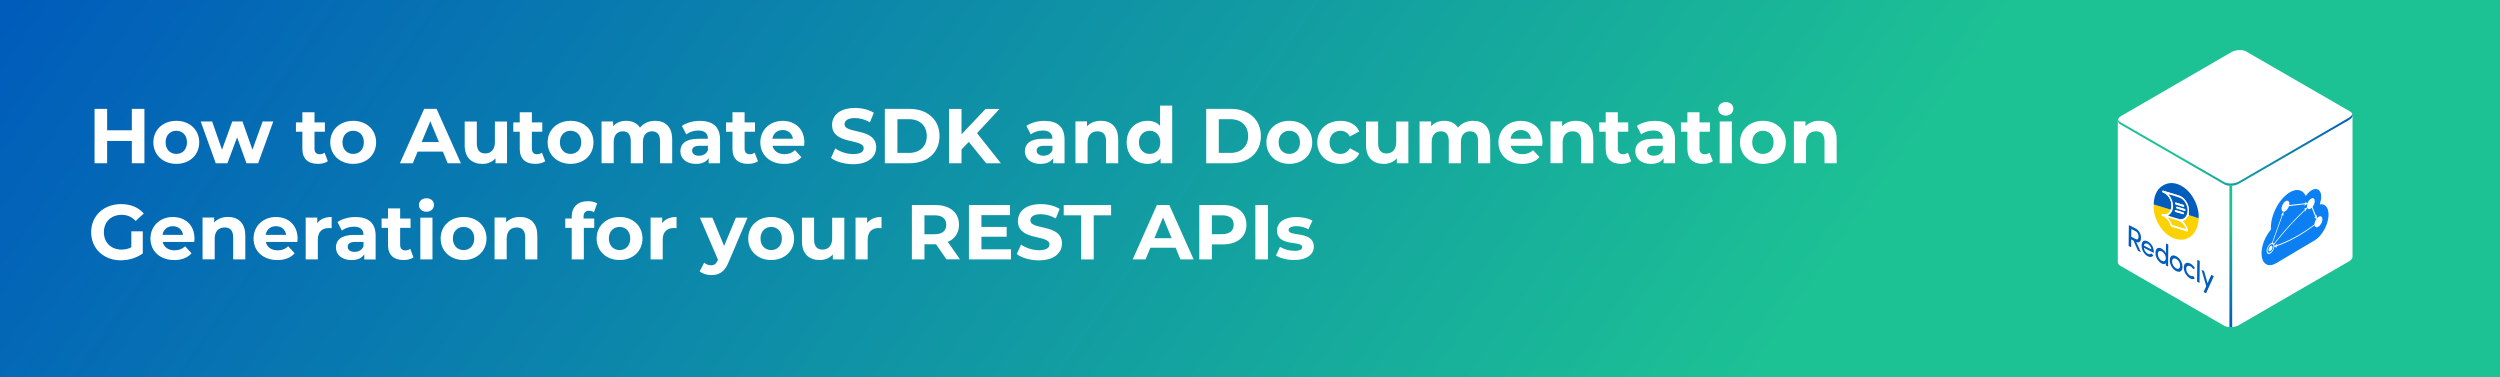 <?xml version="1.0" encoding="UTF-8"?>
<svg id="Layer_1" data-name="Layer 1" xmlns="http://www.w3.org/2000/svg" xmlns:xlink="http://www.w3.org/1999/xlink" viewBox="0 0 676 102">
  <rect x="0" y="0" width="676" height="102" fill="#333333" stroke="none"/>
  <defs>
    <style>
      .cls-1 {
        fill: url(#linear-gradient);
      }

      .cls-1, .cls-2, .cls-3, .cls-4, .cls-5, .cls-6, .cls-7 {
        stroke-width: 0px;
      }

      .cls-8 {
        fill: none;
        stroke: url(#linear-gradient-3);
        stroke-miterlimit: 10;
        stroke-width: .75px;
      }

      .cls-2 {
        fill: #0c7ff2;
      }

      .cls-3 {
        fill: url(#linear-gradient-2);
      }

      .cls-4 {
        fill: #025cbb;
      }

      .cls-5 {
        fill: #fdfdfe;
      }

      .cls-6 {
        fill: #fff;
      }

      .cls-7 {
        fill: #fcd203;
      }
    </style>
    <linearGradient id="linear-gradient" x1="588.76" y1="226.59" x2="87.24" y2="-124.59" gradientUnits="userSpaceOnUse">
      <stop offset=".27" stop-color="#1cc194"/>
      <stop offset="1" stop-color="#005bbb"/>
    </linearGradient>
    <linearGradient id="linear-gradient-2" x1="572.66" y1="40.53" x2="636.13" y2="40.53" xlink:href="#linear-gradient"/>
    <linearGradient id="linear-gradient-3" x1="611.59" y1="54.82" x2="594.83" y2="83.85" xlink:href="#linear-gradient"/>
  </defs>
  <rect class="cls-1" width="676" height="102"/>
  <g>
    <path class="cls-6" d="M39.05,29.44v14.7h-3.4v-6.03h-6.68v6.03h-3.4v-14.7h3.4v5.79h6.68v-5.79h3.4Z"/>
    <path class="cls-6" d="M41.47,38.49c0-3.4,2.62-5.82,6.21-5.82s6.19,2.41,6.19,5.82-2.6,5.82-6.19,5.82-6.21-2.42-6.21-5.82ZM50.56,38.49c0-1.95-1.24-3.13-2.88-3.13s-2.9,1.18-2.9,3.13,1.26,3.13,2.9,3.13,2.88-1.18,2.88-3.13Z"/>
    <path class="cls-6" d="M73.89,32.85l-4.09,11.3h-3.15l-2.54-7.01-2.62,7.01h-3.15l-4.07-11.3h3.09l2.67,7.64,2.77-7.64h2.77l2.69,7.64,2.75-7.64h2.9Z"/>
    <path class="cls-6" d="M88.65,43.6c-.67.48-1.66.71-2.67.71-2.67,0-4.22-1.36-4.22-4.05v-4.64h-1.74v-2.52h1.74v-2.75h3.28v2.75h2.81v2.52h-2.81v4.6c0,.97.52,1.49,1.41,1.49.48,0,.97-.15,1.32-.42l.88,2.31Z"/>
    <path class="cls-6" d="M89.3,38.49c0-3.4,2.62-5.82,6.21-5.82s6.19,2.41,6.19,5.82-2.6,5.82-6.19,5.82-6.21-2.42-6.21-5.82ZM98.39,38.49c0-1.95-1.24-3.13-2.88-3.13s-2.9,1.18-2.9,3.13,1.26,3.13,2.9,3.13,2.88-1.18,2.88-3.13Z"/>
    <path class="cls-6" d="M119.75,40.99h-6.82l-1.3,3.15h-3.49l6.55-14.7h3.36l6.57,14.7h-3.57l-1.3-3.15ZM118.68,38.41l-2.33-5.63-2.33,5.63h4.66Z"/>
    <path class="cls-6" d="M137.1,32.85v11.3h-3.11v-1.34c-.86.99-2.12,1.51-3.51,1.51-2.83,0-4.83-1.6-4.83-5.08v-6.38h3.28v5.9c0,1.89.84,2.73,2.29,2.73s2.6-.96,2.6-3.04v-5.58h3.28Z"/>
    <path class="cls-6" d="M147.43,43.6c-.67.48-1.66.71-2.67.71-2.67,0-4.22-1.36-4.22-4.05v-4.64h-1.74v-2.52h1.74v-2.75h3.28v2.75h2.81v2.52h-2.81v4.6c0,.97.53,1.49,1.41,1.49.48,0,.97-.15,1.32-.42l.88,2.31Z"/>
    <path class="cls-6" d="M148.08,38.49c0-3.4,2.62-5.82,6.21-5.82s6.19,2.41,6.19,5.82-2.6,5.82-6.19,5.82-6.21-2.42-6.21-5.82ZM157.17,38.49c0-1.95-1.24-3.13-2.88-3.13s-2.9,1.18-2.9,3.13,1.26,3.13,2.9,3.13,2.88-1.18,2.88-3.13Z"/>
    <path class="cls-6" d="M181.76,37.67v6.47h-3.28v-5.96c0-1.83-.82-2.67-2.14-2.67-1.47,0-2.5.95-2.5,2.96v5.67h-3.28v-5.96c0-1.83-.78-2.67-2.14-2.67-1.45,0-2.48.95-2.48,2.96v5.67h-3.28v-11.3h3.13v1.3c.84-.97,2.1-1.47,3.55-1.47,1.57,0,2.92.61,3.72,1.85.9-1.15,2.37-1.85,4.07-1.85,2.69,0,4.62,1.55,4.62,5Z"/>
    <path class="cls-6" d="M194.7,37.7v6.45h-3.07v-1.41c-.61,1.03-1.79,1.58-3.44,1.58-2.65,0-4.22-1.47-4.22-3.42s1.41-3.38,4.85-3.38h2.6c0-1.41-.84-2.23-2.6-2.23-1.2,0-2.44.4-3.25,1.05l-1.18-2.29c1.24-.88,3.07-1.37,4.87-1.37,3.44,0,5.44,1.6,5.44,5.02ZM191.42,40.57v-1.15h-2.25c-1.53,0-2.02.57-2.02,1.32,0,.82.69,1.37,1.85,1.37,1.09,0,2.04-.5,2.42-1.53Z"/>
    <path class="cls-6" d="M204.95,43.6c-.67.48-1.66.71-2.67.71-2.67,0-4.22-1.36-4.22-4.05v-4.64h-1.74v-2.52h1.74v-2.75h3.28v2.75h2.81v2.52h-2.81v4.6c0,.97.52,1.49,1.41,1.49.48,0,.97-.15,1.32-.42l.88,2.31Z"/>
    <path class="cls-6" d="M217.44,39.42h-8.54c.31,1.41,1.51,2.27,3.23,2.27,1.2,0,2.06-.36,2.83-1.09l1.74,1.89c-1.05,1.2-2.62,1.83-4.66,1.83-3.9,0-6.45-2.46-6.45-5.82s2.58-5.82,6.03-5.82,5.88,2.23,5.88,5.86c0,.25-.04.61-.06.88ZM208.85,37.51h5.56c-.23-1.43-1.3-2.35-2.77-2.35s-2.56.9-2.79,2.35Z"/>
    <path class="cls-6" d="M224.71,42.69l1.15-2.56c1.24.9,3.09,1.53,4.85,1.53,2.02,0,2.83-.67,2.83-1.57,0-2.75-8.55-.86-8.55-6.32,0-2.5,2.02-4.58,6.19-4.58,1.85,0,3.74.44,5.1,1.3l-1.05,2.58c-1.36-.78-2.77-1.15-4.07-1.15-2.02,0-2.79.76-2.79,1.68,0,2.71,8.55.84,8.55,6.24,0,2.46-2.04,4.56-6.24,4.56-2.33,0-4.68-.69-5.98-1.7Z"/>
    <path class="cls-6" d="M239.26,29.44h6.68c4.81,0,8.11,2.9,8.11,7.35s-3.3,7.35-8.11,7.35h-6.68v-14.7ZM245.77,41.35c2.92,0,4.83-1.74,4.83-4.56s-1.91-4.56-4.83-4.56h-3.11v9.11h3.11Z"/>
    <path class="cls-6" d="M261.96,38.37l-1.97,2.06v3.72h-3.38v-14.7h3.38v6.87l6.51-6.87h3.78l-6.09,6.55,6.45,8.15h-3.97l-4.7-5.77Z"/>
    <path class="cls-6" d="M287.85,37.7v6.45h-3.07v-1.41c-.61,1.03-1.79,1.58-3.44,1.58-2.65,0-4.22-1.47-4.22-3.42s1.41-3.38,4.85-3.38h2.6c0-1.41-.84-2.23-2.6-2.23-1.2,0-2.44.4-3.25,1.05l-1.18-2.29c1.24-.88,3.07-1.37,4.87-1.37,3.44,0,5.44,1.6,5.44,5.02ZM284.58,40.57v-1.15h-2.25c-1.53,0-2.02.57-2.02,1.32,0,.82.69,1.37,1.85,1.37,1.09,0,2.04-.5,2.42-1.53Z"/>
    <path class="cls-6" d="M302.36,37.67v6.47h-3.28v-5.96c0-1.83-.84-2.67-2.29-2.67-1.57,0-2.71.97-2.71,3.04v5.58h-3.28v-11.3h3.13v1.32c.88-.96,2.21-1.49,3.74-1.49,2.67,0,4.68,1.55,4.68,5Z"/>
    <path class="cls-6" d="M316.96,28.56v15.58h-3.13v-1.3c-.82.99-2.02,1.47-3.53,1.47-3.19,0-5.65-2.27-5.65-5.82s2.46-5.82,5.65-5.82c1.38,0,2.56.44,3.38,1.37v-5.48h3.28ZM313.75,38.49c0-1.95-1.26-3.13-2.88-3.13s-2.9,1.18-2.9,3.13,1.26,3.13,2.9,3.13,2.88-1.18,2.88-3.13Z"/>
    <path class="cls-6" d="M326.16,29.44h6.68c4.81,0,8.1,2.9,8.1,7.35s-3.3,7.35-8.1,7.35h-6.68v-14.7ZM332.67,41.35c2.92,0,4.83-1.74,4.83-4.56s-1.91-4.56-4.83-4.56h-3.11v9.11h3.11Z"/>
    <path class="cls-6" d="M342.43,38.49c0-3.4,2.62-5.82,6.21-5.82s6.19,2.41,6.19,5.82-2.6,5.82-6.19,5.82-6.21-2.42-6.21-5.82ZM351.52,38.49c0-1.95-1.24-3.13-2.88-3.13s-2.9,1.18-2.9,3.13,1.26,3.13,2.9,3.13,2.88-1.18,2.88-3.13Z"/>
    <path class="cls-6" d="M356.19,38.49c0-3.4,2.62-5.82,6.3-5.82,2.37,0,4.24,1.03,5.06,2.88l-2.54,1.36c-.61-1.07-1.51-1.55-2.54-1.55-1.66,0-2.96,1.15-2.96,3.13s1.3,3.13,2.96,3.13c1.03,0,1.93-.46,2.54-1.55l2.54,1.39c-.82,1.81-2.69,2.86-5.06,2.86-3.67,0-6.3-2.42-6.3-5.82Z"/>
    <path class="cls-6" d="M380.82,32.85v11.3h-3.11v-1.34c-.86.99-2.12,1.51-3.51,1.51-2.83,0-4.83-1.6-4.83-5.08v-6.38h3.28v5.9c0,1.89.84,2.73,2.29,2.73s2.6-.96,2.6-3.04v-5.58h3.28Z"/>
    <path class="cls-6" d="M402.95,37.67v6.47h-3.28v-5.96c0-1.83-.82-2.67-2.14-2.67-1.47,0-2.5.95-2.5,2.96v5.67h-3.28v-5.96c0-1.83-.78-2.67-2.14-2.67-1.45,0-2.48.95-2.48,2.96v5.67h-3.28v-11.3h3.13v1.3c.84-.97,2.1-1.47,3.55-1.47,1.57,0,2.92.61,3.72,1.85.9-1.15,2.37-1.85,4.07-1.85,2.69,0,4.62,1.55,4.62,5Z"/>
    <path class="cls-6" d="M417.02,39.42h-8.54c.31,1.41,1.51,2.27,3.23,2.27,1.2,0,2.06-.36,2.83-1.09l1.74,1.89c-1.05,1.2-2.62,1.83-4.66,1.83-3.9,0-6.45-2.46-6.45-5.82s2.58-5.82,6.03-5.82,5.88,2.23,5.88,5.86c0,.25-.04.61-.06.88ZM408.43,37.51h5.56c-.23-1.43-1.3-2.35-2.77-2.35s-2.56.9-2.79,2.35Z"/>
    <path class="cls-6" d="M430.82,37.67v6.47h-3.28v-5.96c0-1.83-.84-2.67-2.29-2.67-1.57,0-2.71.97-2.71,3.04v5.58h-3.28v-11.3h3.13v1.32c.88-.96,2.21-1.49,3.74-1.49,2.67,0,4.68,1.55,4.68,5Z"/>
    <path class="cls-6" d="M441.07,43.6c-.67.48-1.66.71-2.67.71-2.67,0-4.22-1.36-4.22-4.05v-4.64h-1.74v-2.52h1.74v-2.75h3.28v2.75h2.81v2.52h-2.81v4.6c0,.97.53,1.49,1.41,1.49.48,0,.97-.15,1.32-.42l.88,2.31Z"/>
    <path class="cls-6" d="M452.91,37.7v6.45h-3.07v-1.41c-.61,1.03-1.78,1.58-3.44,1.58-2.65,0-4.22-1.47-4.22-3.42s1.41-3.38,4.85-3.38h2.6c0-1.41-.84-2.23-2.6-2.23-1.2,0-2.44.4-3.25,1.05l-1.18-2.29c1.24-.88,3.06-1.37,4.87-1.37,3.44,0,5.44,1.6,5.44,5.02ZM449.63,40.57v-1.15h-2.25c-1.53,0-2.02.57-2.02,1.32,0,.82.69,1.37,1.85,1.37,1.09,0,2.04-.5,2.41-1.53Z"/>
    <path class="cls-6" d="M463.16,43.6c-.67.48-1.66.71-2.67.71-2.67,0-4.22-1.36-4.22-4.05v-4.64h-1.74v-2.52h1.74v-2.75h3.28v2.75h2.81v2.52h-2.81v4.6c0,.97.53,1.49,1.41,1.49.48,0,.97-.15,1.32-.42l.88,2.31Z"/>
    <path class="cls-6" d="M464.61,29.44c0-1.03.82-1.83,2.04-1.83s2.04.76,2.04,1.76c0,1.09-.82,1.89-2.04,1.89s-2.04-.8-2.04-1.83ZM465.01,32.85h3.28v11.3h-3.28v-11.3Z"/>
    <path class="cls-6" d="M470.49,38.49c0-3.4,2.62-5.82,6.21-5.82s6.19,2.41,6.19,5.82-2.6,5.82-6.19,5.82-6.21-2.42-6.21-5.82ZM479.58,38.49c0-1.95-1.24-3.13-2.88-3.13s-2.9,1.18-2.9,3.13,1.26,3.13,2.9,3.13,2.88-1.18,2.88-3.13Z"/>
    <path class="cls-6" d="M496.63,37.67v6.47h-3.28v-5.96c0-1.83-.84-2.67-2.29-2.67-1.58,0-2.71.97-2.71,3.04v5.58h-3.28v-11.3h3.13v1.32c.88-.96,2.2-1.49,3.74-1.49,2.67,0,4.68,1.55,4.68,5Z"/>
    <path class="cls-6" d="M35.5,62.56h3.11v5.96c-1.62,1.22-3.84,1.87-5.94,1.87-4.62,0-8.02-3.17-8.02-7.6s3.4-7.6,8.08-7.6c2.58,0,4.72.88,6.15,2.54l-2.18,2.02c-1.07-1.13-2.31-1.66-3.8-1.66-2.86,0-4.81,1.91-4.81,4.7s1.95,4.7,4.77,4.7c.92,0,1.78-.17,2.65-.63v-4.3Z"/>
    <path class="cls-6" d="M52.53,65.42h-8.54c.31,1.41,1.51,2.27,3.23,2.27,1.2,0,2.06-.36,2.83-1.09l1.74,1.89c-1.05,1.2-2.62,1.83-4.66,1.83-3.9,0-6.45-2.46-6.45-5.82s2.58-5.82,6.03-5.82,5.88,2.23,5.88,5.86c0,.25-.04.61-.06.88ZM43.94,63.51h5.56c-.23-1.43-1.3-2.35-2.77-2.35s-2.56.9-2.79,2.35Z"/>
    <path class="cls-6" d="M66.33,63.67v6.47h-3.28v-5.96c0-1.83-.84-2.67-2.29-2.67-1.57,0-2.71.97-2.71,3.04v5.58h-3.28v-11.3h3.13v1.32c.88-.96,2.21-1.49,3.74-1.49,2.67,0,4.68,1.55,4.68,5Z"/>
    <path class="cls-6" d="M80.42,65.42h-8.55c.32,1.41,1.51,2.27,3.23,2.27,1.2,0,2.06-.36,2.83-1.09l1.74,1.89c-1.05,1.2-2.62,1.83-4.66,1.83-3.91,0-6.45-2.46-6.45-5.82s2.58-5.82,6.03-5.82,5.88,2.23,5.88,5.86c0,.25-.04.61-.06.88ZM71.83,63.51h5.56c-.23-1.43-1.3-2.35-2.77-2.35s-2.56.9-2.79,2.35Z"/>
    <path class="cls-6" d="M89.68,58.68v3.02c-.27-.02-.48-.04-.74-.04-1.8,0-3,.99-3,3.15v5.33h-3.28v-11.3h3.13v1.49c.8-1.09,2.14-1.66,3.88-1.66Z"/>
    <path class="cls-6" d="M101.57,63.7v6.45h-3.07v-1.41c-.61,1.03-1.78,1.58-3.44,1.58-2.65,0-4.22-1.47-4.22-3.42s1.41-3.38,4.85-3.38h2.6c0-1.41-.84-2.23-2.6-2.23-1.2,0-2.44.4-3.25,1.05l-1.18-2.29c1.24-.88,3.06-1.37,4.87-1.37,3.44,0,5.44,1.6,5.44,5.02ZM98.29,66.57v-1.15h-2.25c-1.53,0-2.02.57-2.02,1.32,0,.82.69,1.37,1.85,1.37,1.09,0,2.04-.5,2.41-1.53Z"/>
    <path class="cls-6" d="M111.81,69.6c-.67.48-1.66.71-2.67.71-2.67,0-4.22-1.36-4.22-4.05v-4.64h-1.74v-2.52h1.74v-2.75h3.28v2.75h2.81v2.52h-2.81v4.6c0,.97.53,1.49,1.41,1.49.48,0,.97-.15,1.32-.42l.88,2.31Z"/>
    <path class="cls-6" d="M113.27,55.44c0-1.03.82-1.83,2.04-1.83s2.04.76,2.04,1.76c0,1.09-.82,1.89-2.04,1.89s-2.04-.8-2.04-1.83ZM113.66,58.85h3.28v11.3h-3.28v-11.3Z"/>
    <path class="cls-6" d="M119.15,64.49c0-3.4,2.62-5.82,6.21-5.82s6.19,2.41,6.19,5.82-2.6,5.82-6.19,5.82-6.21-2.42-6.21-5.82ZM128.24,64.49c0-1.95-1.24-3.13-2.88-3.13s-2.9,1.18-2.9,3.13,1.26,3.13,2.9,3.13,2.88-1.18,2.88-3.13Z"/>
    <path class="cls-6" d="M145.29,63.67v6.47h-3.28v-5.96c0-1.83-.84-2.67-2.29-2.67-1.58,0-2.71.97-2.71,3.04v5.58h-3.28v-11.3h3.13v1.32c.88-.96,2.2-1.49,3.74-1.49,2.67,0,4.68,1.55,4.68,5Z"/>
    <path class="cls-6" d="M157.78,59.1h2.9v2.52h-2.81v8.52h-3.28v-8.52h-1.74v-2.52h1.74v-.5c0-2.54,1.55-4.2,4.37-4.2.92,0,1.89.19,2.5.61l-.86,2.37c-.36-.25-.82-.4-1.32-.4-.97,0-1.49.53-1.49,1.64v.48Z"/>
    <path class="cls-6" d="M161.33,64.49c0-3.4,2.62-5.82,6.21-5.82s6.19,2.41,6.19,5.82-2.6,5.82-6.19,5.82-6.21-2.42-6.21-5.82ZM170.42,64.49c0-1.95-1.24-3.13-2.88-3.13s-2.9,1.18-2.9,3.13,1.26,3.13,2.9,3.13,2.88-1.18,2.88-3.13Z"/>
    <path class="cls-6" d="M182.94,58.68v3.02c-.27-.02-.48-.04-.74-.04-1.8,0-3,.99-3,3.15v5.33h-3.28v-11.3h3.13v1.49c.8-1.09,2.14-1.66,3.88-1.66Z"/>
    <path class="cls-6" d="M202.13,58.85l-5.1,11.99c-1.09,2.73-2.65,3.55-4.68,3.55-1.16,0-2.42-.38-3.15-1.03l1.2-2.33c.5.44,1.2.71,1.85.71.9,0,1.41-.4,1.85-1.41l.04-.1-4.89-11.38h3.38l3.17,7.66,3.19-7.66h3.15Z"/>
    <path class="cls-6" d="M202.32,64.49c0-3.4,2.62-5.82,6.21-5.82s6.19,2.41,6.19,5.82-2.6,5.82-6.19,5.82-6.21-2.42-6.21-5.82ZM211.42,64.49c0-1.95-1.24-3.13-2.88-3.13s-2.9,1.18-2.9,3.13,1.26,3.13,2.9,3.13,2.88-1.18,2.88-3.13Z"/>
    <path class="cls-6" d="M228.3,58.85v11.3h-3.11v-1.34c-.86.99-2.12,1.51-3.51,1.51-2.83,0-4.83-1.6-4.83-5.08v-6.38h3.28v5.9c0,1.89.84,2.73,2.29,2.73s2.6-.96,2.6-3.04v-5.58h3.28Z"/>
    <path class="cls-6" d="M238.36,58.68v3.02c-.27-.02-.48-.04-.74-.04-1.8,0-3,.99-3,3.15v5.33h-3.28v-11.3h3.13v1.49c.8-1.09,2.14-1.66,3.88-1.66Z"/>
    <path class="cls-6" d="M255.93,70.14l-2.83-4.09h-3.13v4.09h-3.4v-14.7h6.36c3.93,0,6.38,2.04,6.38,5.33,0,2.21-1.11,3.82-3.02,4.64l3.3,4.72h-3.65ZM252.74,58.22h-2.77v5.12h2.77c2.08,0,3.13-.97,3.13-2.56s-1.05-2.56-3.13-2.56Z"/>
    <path class="cls-6" d="M273.38,67.41v2.73h-11.38v-14.7h11.11v2.73h-7.73v3.19h6.82v2.65h-6.82v3.4h8Z"/>
    <path class="cls-6" d="M274.94,68.69l1.16-2.56c1.24.9,3.09,1.53,4.85,1.53,2.02,0,2.83-.67,2.83-1.57,0-2.75-8.54-.86-8.54-6.32,0-2.5,2.02-4.58,6.19-4.58,1.85,0,3.74.44,5.1,1.3l-1.05,2.58c-1.37-.78-2.77-1.15-4.07-1.15-2.02,0-2.79.76-2.79,1.68,0,2.71,8.54.84,8.54,6.24,0,2.46-2.04,4.56-6.24,4.56-2.33,0-4.68-.69-5.98-1.7Z"/>
    <path class="cls-6" d="M292.33,58.22h-4.7v-2.77h12.81v2.77h-4.7v11.93h-3.4v-11.93Z"/>
    <path class="cls-6" d="M317.88,66.99h-6.82l-1.3,3.15h-3.48l6.55-14.7h3.36l6.57,14.7h-3.57l-1.3-3.15ZM316.81,64.41l-2.33-5.63-2.33,5.63h4.66Z"/>
    <path class="cls-6" d="M337.03,60.78c0,3.28-2.46,5.31-6.38,5.31h-2.96v4.05h-3.4v-14.7h6.36c3.93,0,6.38,2.04,6.38,5.33ZM333.59,60.78c0-1.62-1.05-2.56-3.13-2.56h-2.77v5.1h2.77c2.08,0,3.13-.95,3.13-2.54Z"/>
    <path class="cls-6" d="M339.45,55.44h3.4v14.7h-3.4v-14.7Z"/>
    <path class="cls-6" d="M345.02,69.09l1.09-2.35c1.01.65,2.54,1.09,3.93,1.09,1.51,0,2.08-.4,2.08-1.03,0-1.85-6.82.04-6.82-4.47,0-2.14,1.93-3.65,5.23-3.65,1.55,0,3.28.36,4.35.99l-1.09,2.33c-1.11-.63-2.23-.84-3.25-.84-1.47,0-2.1.46-2.1,1.05,0,1.93,6.82.06,6.82,4.51,0,2.1-1.95,3.59-5.33,3.59-1.91,0-3.84-.52-4.89-1.22Z"/>
  </g>
  <g>
    <g>
      <path class="cls-6" d="M635.44,30.13l-28.06-16.2c-1.03-.59-2.82-.52-4.01.17l-29.74,17.22c-.65.38-.99.86-.98,1.32h0v38.21h.01c0,.38.21.75.68,1.02l28.06,16.2c1.03.59,2.82.52,4.01-.17l29.74-17.22c.61-.35.93-.8.97-1.22h0V31.18h0c.02-.39-.21-.77-.69-1.05Z"/>
      <path class="cls-3" d="M635.16,31.83l-29.74,17.22c-1.19.69-2.98.76-4.01.17l-28.06-16.2c-.34-.19-.54-.44-.63-.7-.16.49.03.98.63,1.32l28.06,16.2c1.03.59,2.82.52,4.01-.17l29.74-17.22c.8-.46,1.11-1.08.92-1.62-.12.35-.42.7-.92.99Z"/>
      <line class="cls-8" x1="603.21" y1="88.47" x2="603.21" y2="50.19"/>
    </g>
    <path id="Shape_4_copy" data-name="Shape 4 copy" class="cls-2" d="M623.94,66.14l-1.09.65-7.49,4.44c-1.53.86-2.88.54-3.5-.85-.19-.43-.31-.96-.33-1.55,0-.26,0-.53,0-.8.07-.96.33-2.01.76-3.04.43-1.03,1.01-2,1.68-2.8.03-.05.1-.1.09-.16-.05-.65,0-1.36.12-2.1.19-1.11.57-2.27,1.1-3.36,1.04-2.14,2.57-3.88,4.11-4.7.81-.43,1.6-.59,2.28-.45.66.13,1.21.53,1.59,1.17.08.12.14.28.21.4,1.08-1.55,2.48-2.25,3.39-1.7.49.3.77.95.79,1.81.01.59-.1,1.26-.32,1.93-.03.07-.05.15-.07.22.21-.03.42-.03.62-.02.69.08,1.22.53,1.52,1.3.29.77.32,1.81.07,2.95-.18.85-.51,1.73-.95,2.55-.69,1.27-1.6,2.32-2.55,2.91-.67.39-1.35.79-2.02,1.19ZM625.87,60.92c.03.06.06.13.08.2.24.53.87.42,1.4-.23.2-.24.36-.54.48-.85.17-.46.19-.91.06-1.21-.14-.32-.42-.44-.77-.3-.21.09-.43.26-.64.49-.02-.32,0-.67,0-1-.07.12-.13.25-.2.37-.03-.05-.06-.11-.08-.18-.3-.72-.59-1.46-.86-2.21-.03-.04.03-.11.06-.16.23-.31.39-.69.47-1.06.07-.36.05-.69-.06-.91-.15-.28-.42-.37-.74-.24-.27.11-.55.35-.79.69-.14.22-.27.46-.36.71-.18-.14-.34-.31-.51-.46-.03.13-.02.24-.04.37-.03,0-.05.02-.08.02-1.4.14-2.81.3-4.22.48-.04,0-.07,0-.05-.07.09-.57-.08-1-.42-1.09-.29-.07-.65.1-.98.46-.21.24-.4.54-.52.86-.2.52-.22,1.03-.07,1.35.09.16.22.26.38.3-.22.35-.45.68-.67,1.04.1-.05.19-.08.29-.11-.88,2.48-1.76,4.96-2.66,7.44-.02.07-.06.08-.1.09-.43.1-.91.61-1.18,1.25-.21.51-.26,1.03-.11,1.36.23.53.86.44,1.4-.21.07-.08.13-.17.19-.26.23-.36.39-.78.43-1.17.21.08.39.2.59.29,0-.12-.02-.24-.01-.37.08-.04.16-.07.23-.09,3.23-1.15,6.56-2.99,9.86-5.46.05-.04.11-.09.16-.12.01,0,.02-.01.03-.02ZM613.51,68.34c-.29-.04-.44-.38-.37-.86.1-.63.54-1.28.99-1.44.28-.1.5,0,.6.29.1.3.03.74-.17,1.15-.17.34-.41.61-.65.75-.14.08-.27.12-.39.1ZM613.81,66.62c-.24.23-.41.63-.4.94.01.33.22.47.48.34.27-.14.52-.53.58-.91.04-.29-.04-.5-.21-.55-.09-.02-.19,0-.3.06-.05.03-.1.07-.16.12h0ZM620.07,64.35c-1.49.79-2.97,1.44-4.43,1.94.05-.14.1-.27.16-.41-.26.2-.52.45-.79.66-.03-.03-.01-.12-.02-.18,0-.11-.05-.19-.04-.29.75-.97,1.51-1.9,2.29-2.81,1.77-2.09,3.6-4.03,5.47-5.82.19-.18.38-.37.57-.54,0,.11-.01.23-.01.33.2-.34.39-.68.59-1.02.09.18.24.3.41.34.24.03.53-.09.8-.34.04-.04.05,0,.06.03.18.48.36.97.55,1.44.13.33.27.64.39.97-.1.08-.2.16-.3.24.05.03.1.05.15.07.15.06.32.1.47.18-.24.33-.42.74-.5,1.13-.03.13-.02.25-.05.38-.8.62-1.61,1.18-2.42,1.72-.6.39-1.19.77-1.79,1.12-.52.31-1.04.6-1.56.87h0ZM614.83,65.86c-.08-.09-.18-.15-.29-.19.68-1.89,1.36-3.78,2.03-5.67.22-.61.43-1.22.65-1.82.07.03.14.08.21.12.01-.35.02-.69.04-1.04.17,0,.37-.07.56-.21.38-.26.72-.76.9-1.3.07-.02.14-.03.21-.04,1.01-.13,2.02-.25,3.02-.36.37-.03.75-.08,1.13-.11-.07.14-.15.28-.21.42.27-.17.54-.36.82-.53-.04.18-.07.35-.08.52,0,.16,0,.31.03.44-.25.11-.5.2-.76.3.06.07.12.15.18.22-.04.05-.08.1-.13.14-2.84,2.67-5.6,5.7-8.21,9.05-.02.03-.04.05-.06.06-.01,0-.03,0-.03,0h0Z"/>
    <g>
      <g>
        <path class="cls-4" d="M575.64,60.84c.07.04.14.08.2.11.57.29,1.13.59,1.7.88.77.41,1.33,1.32,1.38,2.23.02.4,0,.78-.14,1.07-.2.41-.55.51-1.03.33-.03,0-.05-.02-.11-.04.43.94.84,1.85,1.27,2.8-.27-.14-.51-.26-.76-.4-.04-.02-.08-.11-.11-.17-.36-.81-.72-1.63-1.08-2.45-.05-.12-.11-.18-.2-.22-.16-.07-.32-.16-.49-.25,0,.06,0,.11,0,.16,0,.6-.01,1.2-.01,1.8,0,.13-.03.17-.15.1-.18-.11-.35-.2-.53-.3.02-1.88.04-3.77.06-5.65ZM576.29,64.01c.44.23.88.48,1.31.68.26.12.45.03.56-.2.13-.28.14-.63.02-1.05-.11-.39-.32-.71-.64-.88-.38-.21-.76-.4-1.14-.6-.07-.03-.09-.02-.09.06,0,.66-.01,1.32-.02,1.99Z"/>
        <path class="cls-4" d="M586.31,66.14c-.02,1.98-.04,3.95-.06,5.94l-.62-.32v-.6c-.23.24-.51.29-.84.19-.96-.27-1.86-1.52-1.94-2.69-.03-.39,0-.74.11-1.03.25-.68.98-.8,1.72-.3.31.21.61.46.83.85.05.08.09.17.16.3,0-.91.02-1.79.03-2.66l.62.32ZM584.53,70.51c.64.33,1.1.04,1.1-.71,0-.72-.48-1.51-1.09-1.83-.59-.3-1.05,0-1.06.69,0,.75.44,1.53,1.05,1.84Z"/>
        <path class="cls-4" d="M594.81,70.57c0,.08,0,.17,0,.25-.02,1.83-.04,3.67-.06,5.5,0,.06,0,.11-.01.19-.2-.1-.39-.2-.59-.31-.02-.01-.06-.11-.06-.15,0-.18,0-.36,0-.54.02-1.56.03-3.12.05-4.68,0-.2.01-.4.02-.6.22.11.43.23.65.34Z"/>
        <path class="cls-4" d="M579.72,67.01c.02.49.31,1.04.73,1.38.47.38.88.45,1.2.18.03-.02.09-.02.13,0,.15.14.3.3.46.47-.01.03-.02.06-.04.09-.31.4-.75.46-1.32.22-.36-.15-.69-.4-1-.77-.54-.65-.77-1.34-.79-2.05-.02-.58.09-1.05.44-1.3.44-.31,1-.15,1.6.29.7.51,1.18,1.4,1.24,2.25.01.18.01.36.01.54,0,.02-.01.04-.02.07l-2.63-1.37ZM581.72,67.45c-.01-.59-.48-1.29-1.03-1.54-.52-.24-.98,0-.95.5l1.99,1.04Z"/>
        <path class="cls-4" d="M588.39,73.27c-.99-.52-1.69-1.74-1.68-2.91.02-1.18.72-1.61,1.74-1.07,1.02.53,1.71,1.72,1.7,2.89-.01,1.16-.75,1.62-1.76,1.09ZM589.51,71.84c.01-.71-.44-1.49-1.06-1.82-.63-.34-1.1-.07-1.11.65-.02.76.44,1.54,1.1,1.9.61.32,1.06.02,1.07-.73Z"/>
        <path class="cls-4" d="M595.86,78.96c.01-.05.02-.09.04-.12.21-.47.42-.94.63-1.41.02-.05.02-.13,0-.19-.4-1.37-.8-2.75-1.19-4.12-.01-.05-.02-.1-.04-.17.05.02.08.03.12.05.15.08.29.16.44.23.1.05.14.12.17.24.17.62.36,1.24.54,1.86.12.4.23.8.35,1.24.04-.07.06-.12.08-.17.3-.67.59-1.33.89-2,.01-.03.05-.07.08-.06.2.1.41.21.64.33-.04.11-.07.2-.11.28-.61,1.34-1.22,2.69-1.83,4.03-.15.33-.15.33-.54.13-.08-.04-.17-.09-.27-.14Z"/>
        <path class="cls-4" d="M593.53,72.52c-.18.08-.34.16-.5.23-.44-.75-1.19-1.06-1.59-.78-.38.27-.4,1.07-.01,1.75.37.67,1.1,1.14,1.59.87.14.22.29.43.43.66.01.02-.01.09-.04.11-.27.14-.57.16-.93.03-.77-.28-1.53-1.11-1.82-2.05-.4-1.29-.06-2.46,1.05-2.26.57.11,1.14.47,1.63,1.16.06.08.12.17.19.28Z"/>
      </g>
      <g>
        <path class="cls-7" d="M594.52,59.02c-.14,5.46-4.81,7.6-8.87,4.09-1.09-.95-1.9-2.19-2.52-3.56-.62-1.38-.89-2.84-.78-4.28,1.53.47,3.07.94,4.6,1.4-.33.96-.99,1.3-1.87,1.26-.21-.01-.56-.27-.56.16,0,.38.35.33.54.43.81.44,1.41,1.14,1.73,2.16.13.42.32.58.64.67,1.09.32,2.19.68,3.28.99.29.08.7.44.85.07.14-.33-.16-.78-.32-1.16-.26-.58-.67-1.01-1.09-1.49.7-.2,1.2-.65,1.5-1.38.08-.2.21-.22.39-.16.69.22,1.38.44,2.07.66.14.05.27.09.41.14Z"/>
        <path class="cls-4" d="M594.52,59.02c-.14-.05-.27-.09-.4-.14-.65-.2-1.3-.41-1.95-.59-.29-.08-.4-.14-.32-.56.33-1.9-.69-3.96-2.32-4.73-.38-.18-.77-.27-1.15-.38-1.07-.33-2.13-.66-3.2-.98-.18-.05-.44-.24-.48.08-.04.35.24.34.41.43.01,0,.03.01.04.02,1.55.7,2.47,3,1.8,4.51-1.53-.47-3.07-.94-4.6-1.4.08-2.84,1.2-4.66,3.21-5.47,3.02-1.23,6.83,1.31,8.36,5.52.45,1.23.68,2.47.6,3.7Z"/>
        <path class="cls-5" d="M586.95,56.68c.66-1.51-.26-3.81-1.8-4.51-.01,0-.03-.01-.04-.02-.18-.08-.45-.08-.41-.43.04-.32.3-.14.48-.08,1.07.32,2.13.65,3.2.98.38.12.78.21,1.15.38,1.63.77,2.65,2.83,2.32,4.73-.07.42.03.48.32.56.65.18,1.3.39,1.95.59-.69-.22-1.38-.43-2.07-.66-.18-.06-.3-.04-.39.16-.3.73-.8,1.17-1.5,1.38.41.48.83.9,1.09,1.49.17.38.46.83.32,1.16-.16.37-.56.01-.85-.07-1.09-.31-2.19-.67-3.28-.99-.32-.09-.5-.25-.64-.67-.32-1.02-.92-1.72-1.73-2.16-.19-.1-.54-.04-.54-.43,0-.43.35-.17.56-.16.87.05,1.54-.29,1.87-1.26ZM586.4,52.55c.83,1.04,1.22,2.09,1.2,3.25-.02,1.17-.49,1.95-1.31,2.52,1.06.32,2.02.67,2.97.9,1.2.29,2.15-.68,2.23-2.15.07-1.42-.82-3.07-1.99-3.54-.99-.4-2-.63-3.1-.97ZM586.23,58.84c.45.6.77,1.11.96,1.71.08.25.22.26.37.3,1.06.33,2.13.65,3.19.97.09.03.22.14.28,0,.04-.12-.05-.25-.11-.36-.41-.83-.98-1.44-1.69-1.7-.95-.34-1.91-.6-2.98-.93Z"/>
        <path class="cls-4" d="M586.4,52.55c1.1.34,2.11.57,3.1.97,1.18.47,2.07,2.13,1.99,3.54-.08,1.47-1.03,2.44-2.23,2.15-.95-.23-1.91-.57-2.97-.9.81-.57,1.29-1.35,1.31-2.52.02-1.16-.38-2.21-1.2-3.25ZM589.38,55.09c-.32-.1-.65-.2-.97-.3-.13-.04-.25-.03-.27.14-.02.2.09.33.24.37.65.2,1.3.4,1.95.6.15.04.27.02.27-.2,0-.22-.14-.28-.28-.32-.31-.09-.62-.19-.93-.28ZM589.66,56.7c.32.1.65.2.97.3.15.05.28.06.29-.16.01-.21-.11-.31-.26-.35-.63-.2-1.27-.39-1.9-.58-.15-.05-.28-.02-.29.17-.01.24.15.31.31.36.29.09.59.18.88.27ZM589.3,57.61c.31.09.62.19.93.28.13.04.28.08.3-.14.02-.22-.12-.3-.26-.34-.64-.2-1.27-.39-1.91-.58-.14-.04-.28-.05-.28.17,0,.22.15.28.29.33.31.1.62.19.93.29Z"/>
        <path class="cls-7" d="M586.23,58.84c1.08.33,2.03.58,2.98.93.71.26,1.28.87,1.69,1.7.06.11.16.25.11.36-.05.14-.18.02-.28,0-1.06-.32-2.13-.65-3.19-.97-.14-.04-.29-.05-.37-.3-.18-.6-.51-1.1-.96-1.71Z"/>
        <path class="cls-5" d="M589.38,55.09c.31.09.62.19.93.28.14.04.28.1.28.32,0,.22-.12.24-.27.2-.65-.2-1.3-.39-1.95-.6-.15-.05-.26-.18-.24-.37.02-.17.13-.18.27-.14.32.1.65.2.97.3Z"/>
        <path class="cls-5" d="M589.66,56.7c-.29-.09-.59-.18-.88-.27-.16-.05-.32-.11-.31-.36,0-.19.14-.22.29-.17.63.19,1.27.39,1.9.58.15.05.27.14.26.35-.01.21-.14.2-.29.16-.32-.1-.65-.2-.97-.3Z"/>
        <path class="cls-5" d="M589.3,57.61c-.31-.1-.62-.19-.93-.29-.14-.04-.28-.1-.29-.33,0-.22.14-.21.28-.17.64.19,1.27.39,1.91.58.14.04.28.12.26.34-.02.22-.17.18-.3.14-.31-.09-.62-.19-.93-.28Z"/>
      </g>
    </g>
  </g>
</svg>